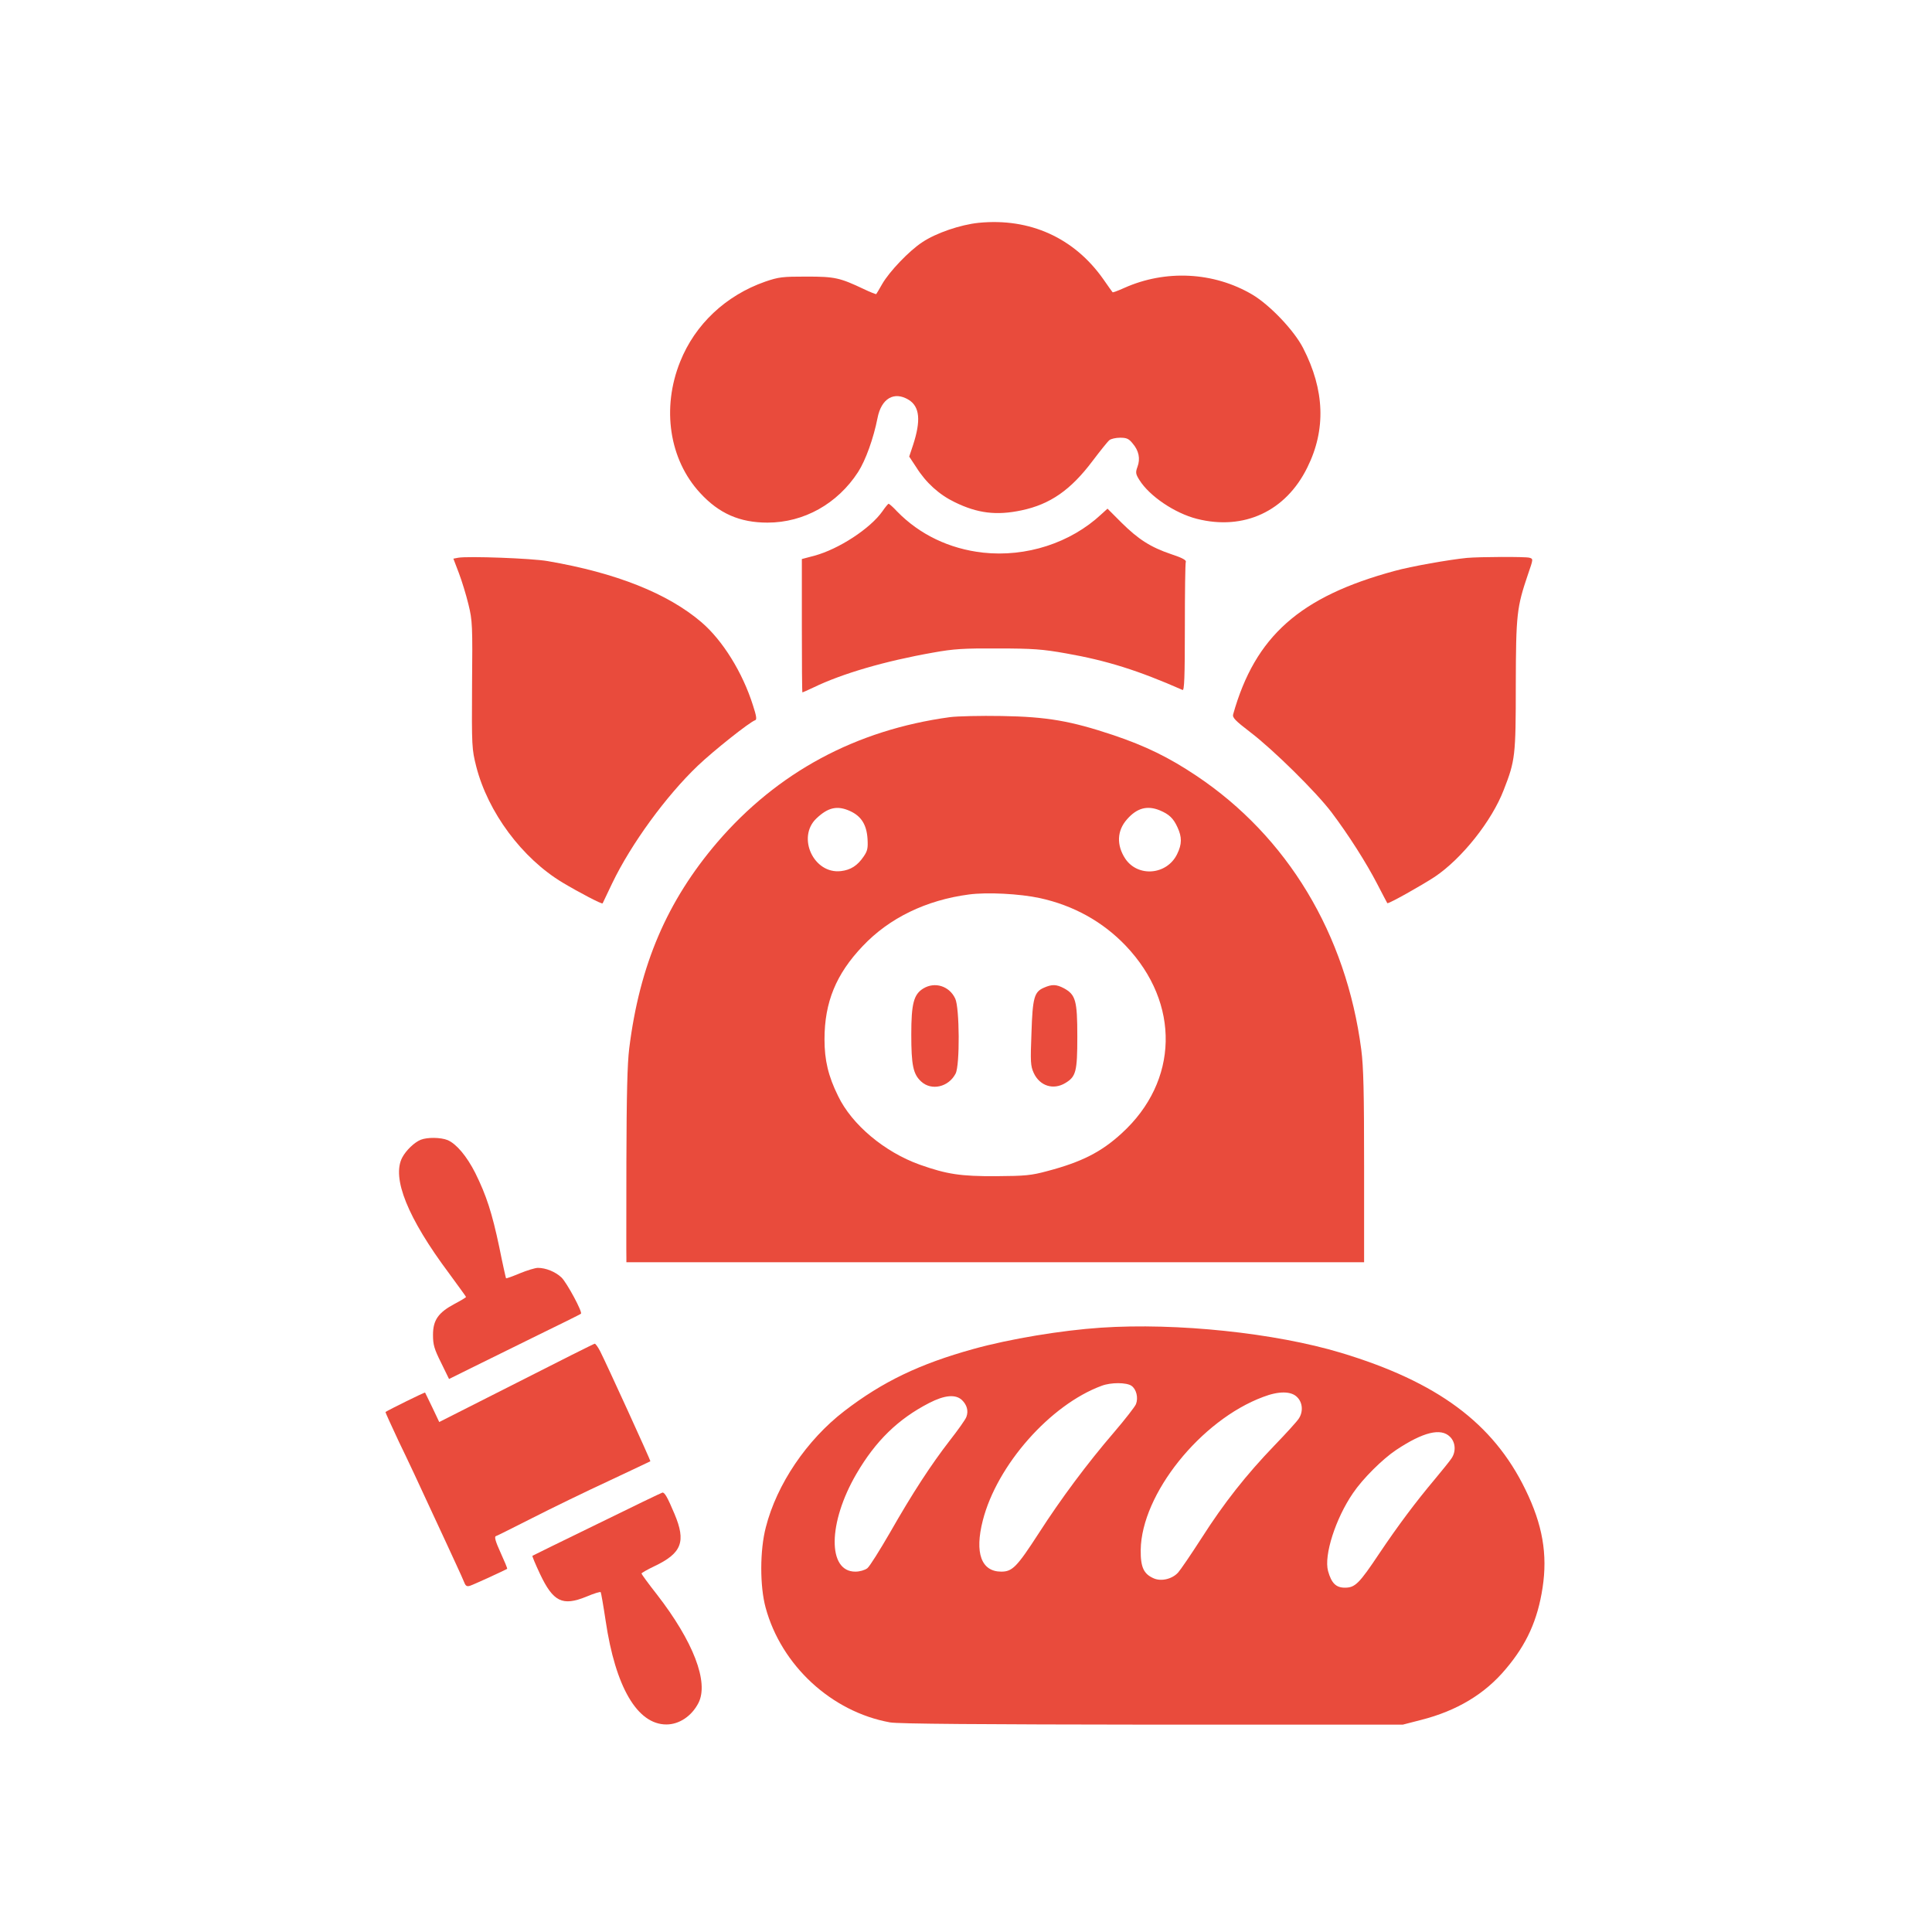 <?xml version="1.0" standalone="no"?>
<!DOCTYPE svg PUBLIC "-//W3C//DTD SVG 20010904//EN"
 "http://www.w3.org/TR/2001/REC-SVG-20010904/DTD/svg10.dtd">
<svg version="1.0" xmlns="http://www.w3.org/2000/svg"
 width="1024pt" height="1024pt" viewBox="0 0 1024 1024"
 preserveAspectRatio="xMidYMid meet">

<g transform="translate(0,1024) scale(0.1,-0.1)"
fill="#E94B3C" stroke="none">
<path d="M5187 9059 c-97 -10 -226 -54 -299 -103 -69 -45 -174 -155 -212 -221
-16 -28 -30 -52 -32 -54 -1 -1 -31 10 -66 27 -127 60 -153 66 -303 66 -128 0
-147 -2 -220 -27 -208 -73 -371 -226 -450 -424 -99 -246 -58 -519 106 -696
100 -109 210 -157 357 -157 193 0 371 100 480 268 40 62 82 179 103 286 20
104 88 144 165 97 59 -36 66 -110 23 -241 l-20 -60 37 -56 c52 -83 122 -146
205 -186 121 -59 221 -71 353 -43 153 32 262 109 377 262 41 54 80 103 89 110
8 7 34 13 57 13 34 0 46 -5 66 -30 33 -38 42 -81 26 -124 -11 -30 -10 -38 10
-70 53 -85 187 -176 305 -206 249 -63 471 40 585 272 100 201 92 411 -22 633
-48 94 -177 229 -270 284 -204 120 -459 133 -678 35 -33 -15 -61 -25 -62 -23
-2 2 -24 33 -49 69 -154 219 -389 326 -661 299z"/>
<path d="M4677 7530 c-65 -92 -231 -200 -359 -235 l-68 -18 0 -353 c0 -195 1
-354 3 -354 2 0 28 12 58 26 153 74 379 140 634 185 110 20 163 23 345 22 184
0 236 -4 360 -26 216 -38 382 -90 618 -194 9 -4 12 66 12 330 0 185 2 341 5
349 4 9 -20 22 -78 41 -109 37 -173 78 -263 167 l-74 74 -33 -30 c-163 -152
-398 -228 -627 -203 -178 20 -336 96 -455 218 -21 23 -42 41 -45 41 -3 0 -18
-18 -33 -40z"/>
<path d="M2429 7284 l-26 -5 29 -76 c16 -42 39 -117 51 -167 21 -85 22 -112
19 -427 -2 -327 -1 -339 22 -431 62 -243 243 -487 458 -616 87 -52 209 -116
212 -110 1 2 24 50 51 107 100 208 286 463 454 623 83 79 274 231 304 241 9 3
6 23 -12 78 -55 175 -161 345 -273 441 -179 153 -453 262 -815 324 -85 15
-421 27 -474 18z"/>
<path d="M7775 7283 c-92 -9 -297 -45 -383 -69 -503 -136 -740 -347 -856 -760
-5 -17 10 -33 91 -95 121 -92 349 -317 430 -424 92 -122 185 -269 242 -379 28
-55 53 -101 54 -103 6 -5 182 94 252 140 144 97 302 296 365 460 61 156 64
180 64 557 1 376 5 410 65 587 28 81 28 81 7 87 -22 6 -263 5 -331 -1z"/>
<path d="M5035 6439 c-499 -68 -914 -292 -1233 -663 -266 -311 -412 -650 -467
-1093 -10 -81 -14 -244 -15 -600 0 -268 -1 -498 0 -510 l0 -23 1955 0 1955 0
0 504 c0 395 -3 531 -15 623 -80 612 -391 1129 -875 1452 -145 97 -268 157
-440 215 -225 75 -350 97 -590 101 -113 2 -236 -1 -275 -6z m-529 -498 c59
-27 87 -72 92 -146 3 -50 0 -65 -20 -94 -33 -49 -69 -72 -121 -78 -144 -17
-235 179 -130 279 62 59 111 70 179 39z m1641 4 c50 -21 72 -42 94 -90 24 -52
24 -89 -2 -142 -54 -111 -208 -124 -275 -24 -47 72 -44 148 9 208 53 61 108
75 174 48z m-636 -465 c179 -39 334 -125 456 -253 290 -305 281 -718 -22 -994
-108 -99 -212 -152 -394 -200 -85 -23 -117 -26 -271 -27 -188 -1 -261 10 -405
61 -187 67 -360 212 -433 364 -52 105 -72 190 -72 300 0 197 61 346 203 495
140 148 335 243 562 273 96 13 270 4 376 -19z"/>
<path d="M4894 5001 c-51 -31 -64 -80 -64 -244 0 -163 10 -210 52 -249 55 -51
146 -30 183 42 23 44 21 349 -2 397 -31 67 -108 91 -169 54z"/>
<path d="M5533 5005 c-51 -22 -60 -51 -66 -240 -6 -154 -5 -174 12 -212 32
-69 104 -92 168 -53 56 34 63 60 63 247 0 190 -9 221 -71 255 -40 21 -63 22
-106 3z"/>
<path d="M2230 4199 c-33 -13 -78 -56 -98 -94 -57 -108 29 -321 248 -614 49
-67 90 -123 90 -125 0 -3 -27 -19 -61 -37 -86 -46 -114 -86 -114 -164 0 -52 6
-74 43 -148 l42 -86 113 56 c61 30 218 107 347 171 129 63 237 116 239 119 10
8 -75 165 -103 192 -33 31 -84 51 -125 51 -14 0 -57 -13 -96 -29 -38 -16 -71
-28 -73 -26 -1 1 -18 76 -36 166 -38 180 -68 273 -127 392 -45 89 -100 154
-146 174 -37 15 -107 16 -143 2z"/>
<path d="M5835 3203 c-208 -14 -482 -59 -676 -113 -285 -79 -481 -173 -684
-329 -199 -153 -358 -388 -416 -616 -32 -122 -32 -313 -1 -426 83 -306 349
-552 659 -608 39 -8 494 -11 1388 -12 l1330 0 97 25 c189 48 338 137 449 270
111 131 169 260 195 431 27 177 0 334 -91 520 -171 352 -467 571 -978 725
-349 105 -870 160 -1272 133z m162 -308 c26 -18 37 -63 24 -97 -5 -13 -57 -80
-116 -149 -142 -165 -282 -353 -399 -535 -116 -179 -140 -204 -199 -204 -106
0 -142 99 -98 271 75 294 358 614 630 714 50 19 132 18 158 0z m878 -60 c30
-29 33 -79 8 -115 -9 -14 -66 -77 -127 -140 -151 -157 -268 -305 -388 -493
-56 -87 -112 -169 -124 -182 -31 -34 -88 -48 -128 -31 -54 23 -71 59 -70 151
4 296 318 688 649 811 83 32 149 31 180 -1z m-1777 -15 c27 -26 36 -58 24 -90
-5 -14 -45 -70 -88 -125 -99 -128 -196 -276 -318 -490 -54 -93 -107 -178 -119
-187 -13 -10 -40 -18 -63 -18 -149 -1 -146 259 5 518 102 175 221 291 386 376
82 42 139 47 173 16z m2587 -195 c30 -29 33 -79 8 -115 -9 -14 -49 -63 -88
-110 -104 -124 -193 -243 -294 -393 -108 -162 -129 -182 -183 -182 -47 0 -71
24 -89 88 -23 83 40 279 132 413 52 77 157 181 229 229 143 95 237 118 285 70z"/>
<path d="M2737 2910 l-409 -207 -36 76 c-20 42 -38 78 -39 80 -2 3 -194 -92
-210 -103 -1 -1 31 -72 71 -157 41 -84 118 -248 171 -364 54 -115 113 -244
132 -285 19 -41 39 -85 44 -98 7 -18 14 -22 30 -17 19 6 189 84 197 90 2 2
-14 40 -35 86 -26 57 -34 84 -25 87 7 2 94 46 195 97 100 51 281 139 402 195
121 57 221 104 222 105 3 2 -233 518 -266 583 -12 23 -25 41 -29 40 -4 0 -191
-94 -415 -208z"/>
<path d="M3165 2162 c-187 -91 -342 -167 -343 -168 -2 -2 16 -45 40 -96 70
-148 119 -172 245 -121 40 17 75 28 77 24 2 -3 14 -71 26 -151 52 -352 168
-550 322 -550 68 0 134 44 170 114 56 110 -27 326 -221 576 -45 57 -81 107
-81 110 0 3 31 21 69 39 145 69 168 130 106 277 -38 90 -52 114 -64 113 -3 0
-159 -75 -346 -167z"/>
</g>
</svg>
